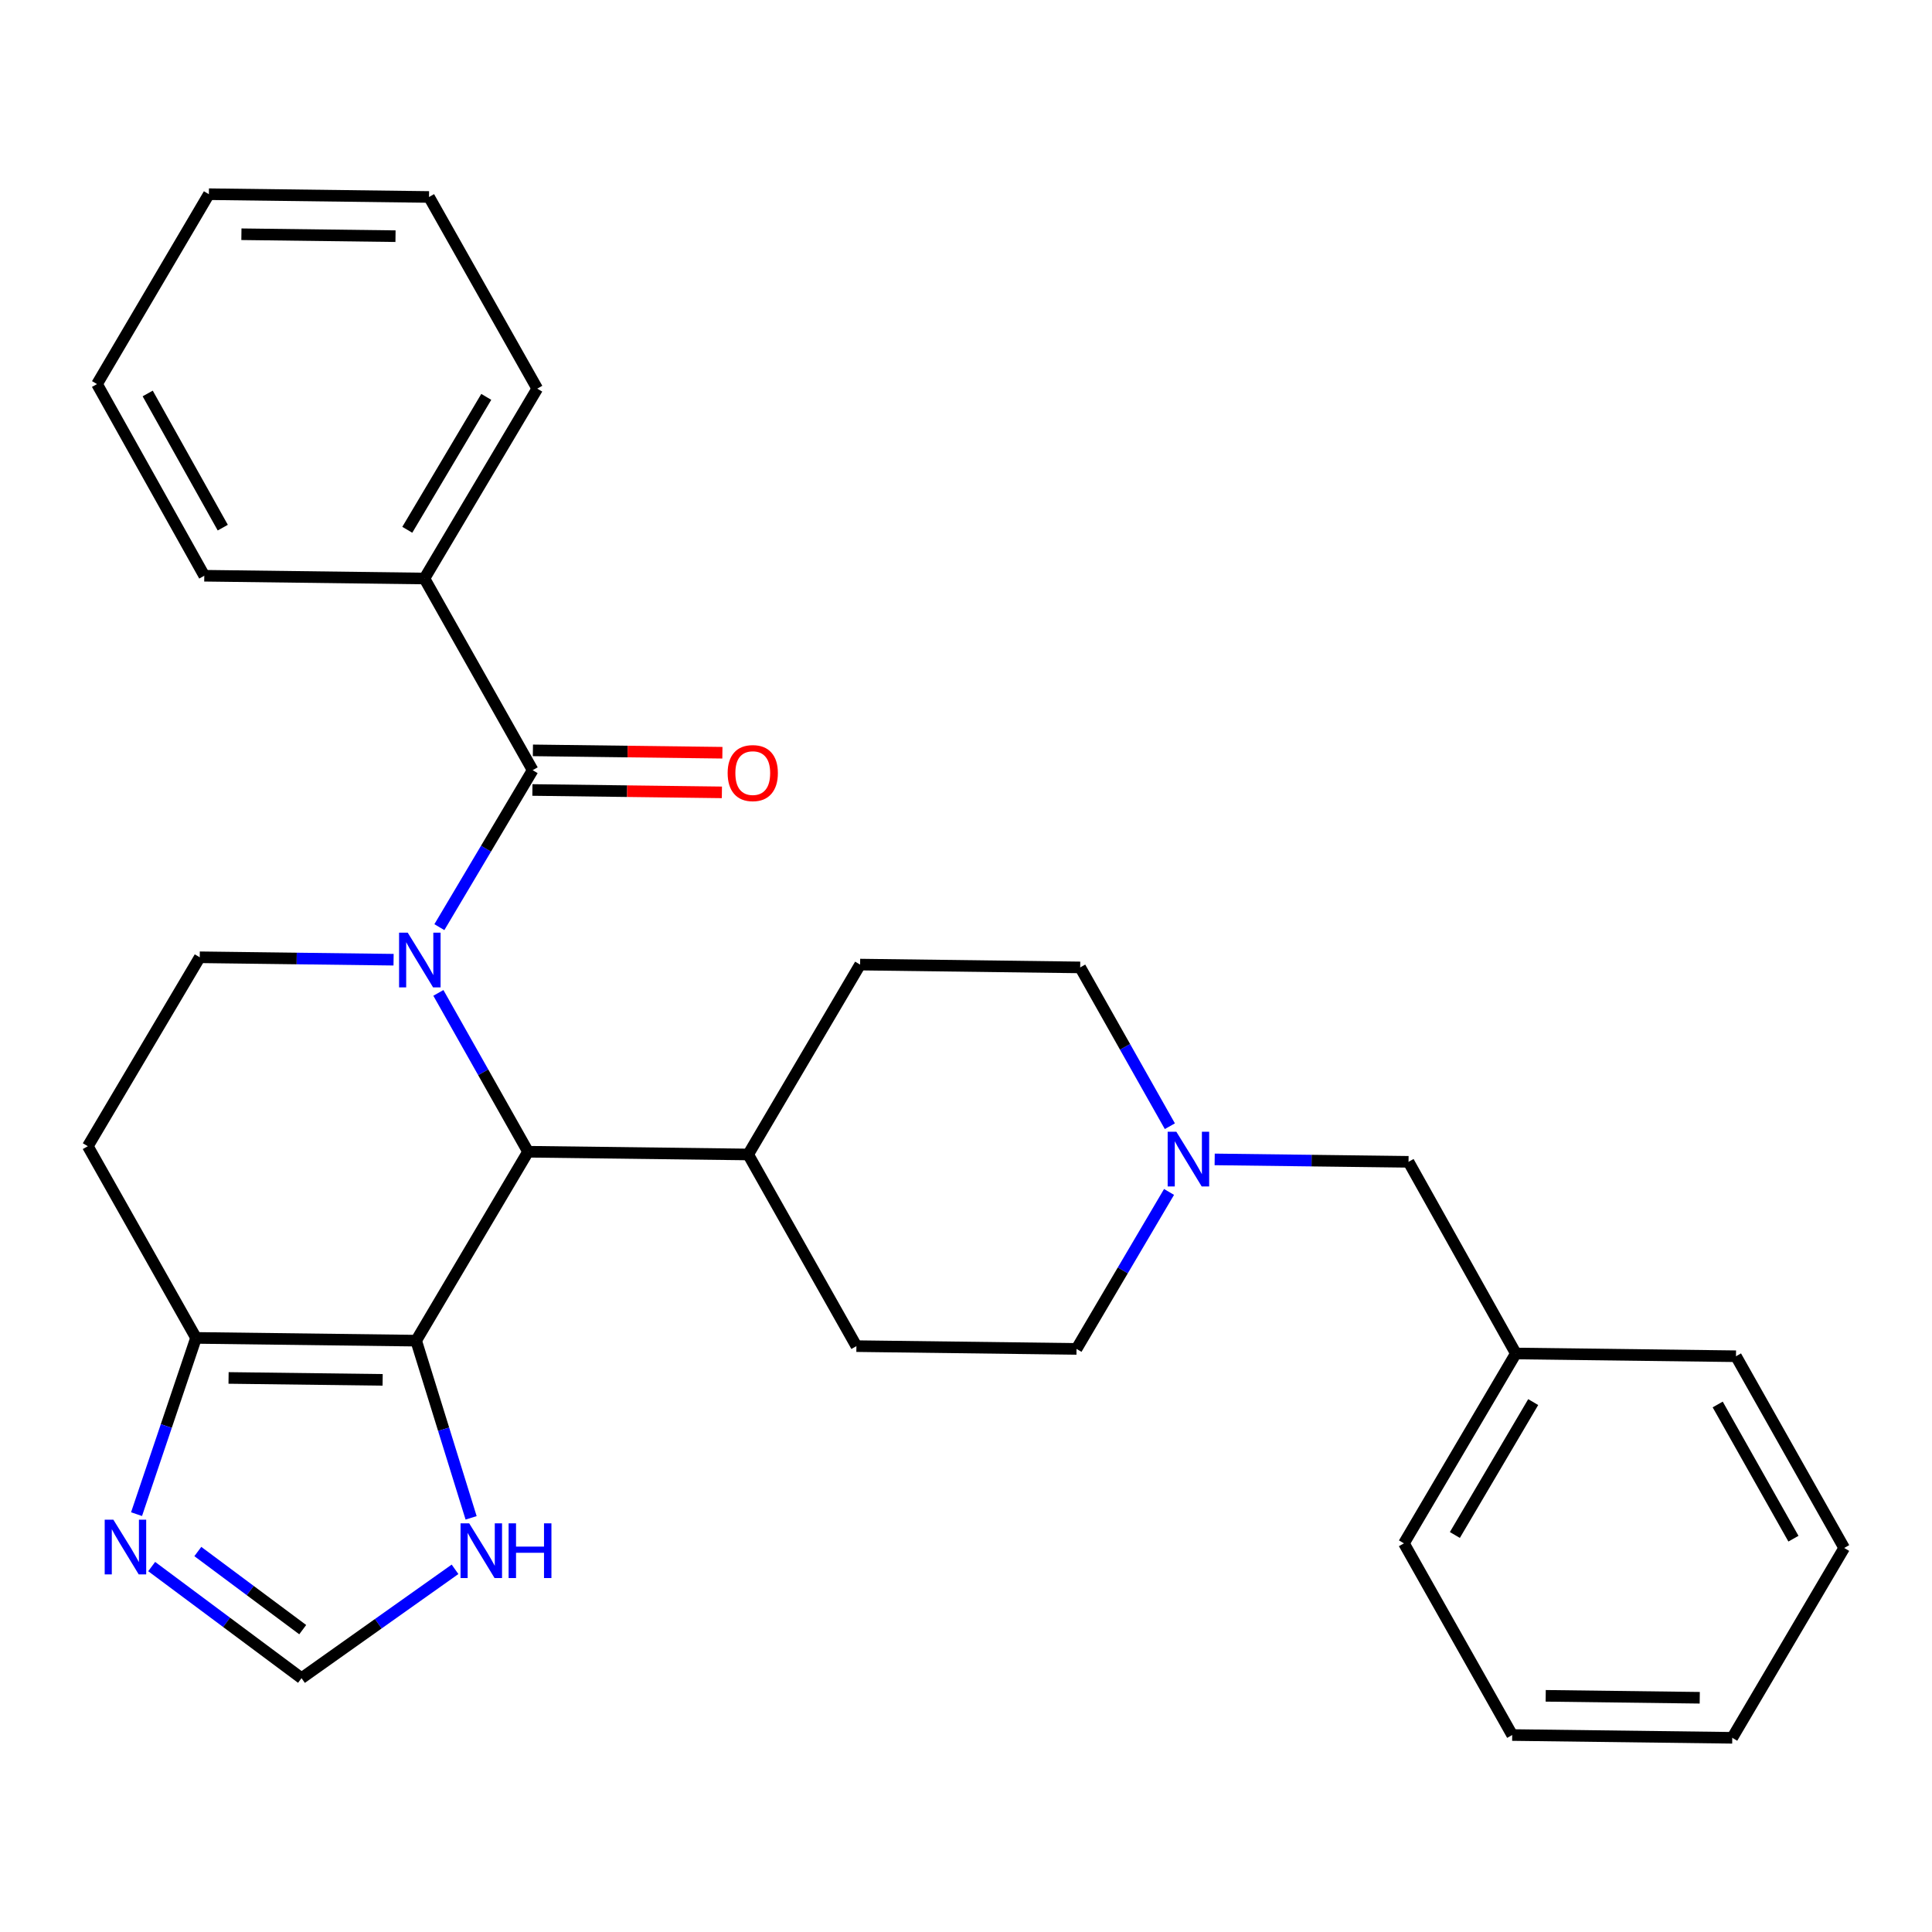 <?xml version='1.0' encoding='iso-8859-1'?>
<svg version='1.1' baseProfile='full'
              xmlns='http://www.w3.org/2000/svg'
                      xmlns:rdkit='http://www.rdkit.org/xml'
                      xmlns:xlink='http://www.w3.org/1999/xlink'
                  xml:space='preserve'
width='1000px' height='1000px' viewBox='0 0 1000 1000'>
<!-- END OF HEADER -->
<rect style='opacity:1.0;fill:#FFFFFF;stroke:none' width='1000' height='1000' x='0' y='0'> </rect>
<path class='bond-1' d='M 226.904,513.921 L 250.112,555.03' style='fill:none;fill-rule:evenodd;stroke:#0000FF;stroke-width:6px;stroke-linecap:butt;stroke-linejoin:miter;stroke-opacity:1' />
<path class='bond-1' d='M 250.112,555.03 L 273.32,596.139' style='fill:none;fill-rule:evenodd;stroke:#000000;stroke-width:6px;stroke-linecap:butt;stroke-linejoin:miter;stroke-opacity:1' />
<path class='bond-2' d='M 227.415,479.894 L 251.558,439.268' style='fill:none;fill-rule:evenodd;stroke:#0000FF;stroke-width:6px;stroke-linecap:butt;stroke-linejoin:miter;stroke-opacity:1' />
<path class='bond-2' d='M 251.558,439.268 L 275.701,398.642' style='fill:none;fill-rule:evenodd;stroke:#000000;stroke-width:6px;stroke-linecap:butt;stroke-linejoin:miter;stroke-opacity:1' />
<path class='bond-5' d='M 203.714,496.742 L 153.55,496.115' style='fill:none;fill-rule:evenodd;stroke:#0000FF;stroke-width:6px;stroke-linecap:butt;stroke-linejoin:miter;stroke-opacity:1' />
<path class='bond-5' d='M 153.55,496.115 L 103.387,495.488' style='fill:none;fill-rule:evenodd;stroke:#000000;stroke-width:6px;stroke-linecap:butt;stroke-linejoin:miter;stroke-opacity:1' />
<path class='bond-0' d='M 215.399,693.92 L 273.32,596.139' style='fill:none;fill-rule:evenodd;stroke:#000000;stroke-width:6px;stroke-linecap:butt;stroke-linejoin:miter;stroke-opacity:1' />
<path class='bond-6' d='M 215.399,693.92 L 229.621,739.777' style='fill:none;fill-rule:evenodd;stroke:#000000;stroke-width:6px;stroke-linecap:butt;stroke-linejoin:miter;stroke-opacity:1' />
<path class='bond-6' d='M 229.621,739.777 L 243.843,785.633' style='fill:none;fill-rule:evenodd;stroke:#0000FF;stroke-width:6px;stroke-linecap:butt;stroke-linejoin:miter;stroke-opacity:1' />
<path class='bond-29' d='M 215.399,693.92 L 101.472,692.495' style='fill:none;fill-rule:evenodd;stroke:#000000;stroke-width:6px;stroke-linecap:butt;stroke-linejoin:miter;stroke-opacity:1' />
<path class='bond-29' d='M 198.054,714.215 L 118.305,713.218' style='fill:none;fill-rule:evenodd;stroke:#000000;stroke-width:6px;stroke-linecap:butt;stroke-linejoin:miter;stroke-opacity:1' />
<path class='bond-10' d='M 273.32,596.139 L 387.258,597.552' style='fill:none;fill-rule:evenodd;stroke:#000000;stroke-width:6px;stroke-linecap:butt;stroke-linejoin:miter;stroke-opacity:1' />
<path class='bond-11' d='M 275.573,408.896 L 324.612,409.51' style='fill:none;fill-rule:evenodd;stroke:#000000;stroke-width:6px;stroke-linecap:butt;stroke-linejoin:miter;stroke-opacity:1' />
<path class='bond-11' d='M 324.612,409.51 L 373.652,410.123' style='fill:none;fill-rule:evenodd;stroke:#FF0000;stroke-width:6px;stroke-linecap:butt;stroke-linejoin:miter;stroke-opacity:1' />
<path class='bond-11' d='M 275.83,388.387 L 324.869,389' style='fill:none;fill-rule:evenodd;stroke:#000000;stroke-width:6px;stroke-linecap:butt;stroke-linejoin:miter;stroke-opacity:1' />
<path class='bond-11' d='M 324.869,389 L 373.908,389.613' style='fill:none;fill-rule:evenodd;stroke:#FF0000;stroke-width:6px;stroke-linecap:butt;stroke-linejoin:miter;stroke-opacity:1' />
<path class='bond-12' d='M 275.701,398.642 L 219.684,299.437' style='fill:none;fill-rule:evenodd;stroke:#000000;stroke-width:6px;stroke-linecap:butt;stroke-linejoin:miter;stroke-opacity:1' />
<path class='bond-3' d='M 101.472,692.495 L 45.455,593.279' style='fill:none;fill-rule:evenodd;stroke:#000000;stroke-width:6px;stroke-linecap:butt;stroke-linejoin:miter;stroke-opacity:1' />
<path class='bond-4' d='M 101.472,692.495 L 86.073,738.108' style='fill:none;fill-rule:evenodd;stroke:#000000;stroke-width:6px;stroke-linecap:butt;stroke-linejoin:miter;stroke-opacity:1' />
<path class='bond-4' d='M 86.073,738.108 L 70.673,783.72' style='fill:none;fill-rule:evenodd;stroke:#0000FF;stroke-width:6px;stroke-linecap:butt;stroke-linejoin:miter;stroke-opacity:1' />
<path class='bond-31' d='M 78.51,810.851 L 117.288,839.734' style='fill:none;fill-rule:evenodd;stroke:#0000FF;stroke-width:6px;stroke-linecap:butt;stroke-linejoin:miter;stroke-opacity:1' />
<path class='bond-31' d='M 117.288,839.734 L 156.066,868.616' style='fill:none;fill-rule:evenodd;stroke:#000000;stroke-width:6px;stroke-linecap:butt;stroke-linejoin:miter;stroke-opacity:1' />
<path class='bond-31' d='M 102.395,803.066 L 129.539,823.284' style='fill:none;fill-rule:evenodd;stroke:#0000FF;stroke-width:6px;stroke-linecap:butt;stroke-linejoin:miter;stroke-opacity:1' />
<path class='bond-31' d='M 129.539,823.284 L 156.684,843.502' style='fill:none;fill-rule:evenodd;stroke:#000000;stroke-width:6px;stroke-linecap:butt;stroke-linejoin:miter;stroke-opacity:1' />
<path class='bond-9' d='M 103.387,495.488 L 45.455,593.279' style='fill:none;fill-rule:evenodd;stroke:#000000;stroke-width:6px;stroke-linecap:butt;stroke-linejoin:miter;stroke-opacity:1' />
<path class='bond-7' d='M 235.525,812.276 L 195.795,840.446' style='fill:none;fill-rule:evenodd;stroke:#0000FF;stroke-width:6px;stroke-linecap:butt;stroke-linejoin:miter;stroke-opacity:1' />
<path class='bond-7' d='M 195.795,840.446 L 156.066,868.616' style='fill:none;fill-rule:evenodd;stroke:#000000;stroke-width:6px;stroke-linecap:butt;stroke-linejoin:miter;stroke-opacity:1' />
<path class='bond-8' d='M 605.519,582.926 L 582.313,541.827' style='fill:none;fill-rule:evenodd;stroke:#0000FF;stroke-width:6px;stroke-linecap:butt;stroke-linejoin:miter;stroke-opacity:1' />
<path class='bond-8' d='M 582.313,541.827 L 559.106,500.729' style='fill:none;fill-rule:evenodd;stroke:#000000;stroke-width:6px;stroke-linecap:butt;stroke-linejoin:miter;stroke-opacity:1' />
<path class='bond-13' d='M 628.712,600.104 L 678.881,600.731' style='fill:none;fill-rule:evenodd;stroke:#0000FF;stroke-width:6px;stroke-linecap:butt;stroke-linejoin:miter;stroke-opacity:1' />
<path class='bond-13' d='M 678.881,600.731 L 729.05,601.358' style='fill:none;fill-rule:evenodd;stroke:#000000;stroke-width:6px;stroke-linecap:butt;stroke-linejoin:miter;stroke-opacity:1' />
<path class='bond-30' d='M 605.096,616.945 L 581.149,657.569' style='fill:none;fill-rule:evenodd;stroke:#0000FF;stroke-width:6px;stroke-linecap:butt;stroke-linejoin:miter;stroke-opacity:1' />
<path class='bond-30' d='M 581.149,657.569 L 557.203,698.193' style='fill:none;fill-rule:evenodd;stroke:#000000;stroke-width:6px;stroke-linecap:butt;stroke-linejoin:miter;stroke-opacity:1' />
<path class='bond-14' d='M 387.258,597.552 L 445.19,499.271' style='fill:none;fill-rule:evenodd;stroke:#000000;stroke-width:6px;stroke-linecap:butt;stroke-linejoin:miter;stroke-opacity:1' />
<path class='bond-15' d='M 387.258,597.552 L 443.276,696.757' style='fill:none;fill-rule:evenodd;stroke:#000000;stroke-width:6px;stroke-linecap:butt;stroke-linejoin:miter;stroke-opacity:1' />
<path class='bond-19' d='M 219.684,299.437 L 278.083,201.155' style='fill:none;fill-rule:evenodd;stroke:#000000;stroke-width:6px;stroke-linecap:butt;stroke-linejoin:miter;stroke-opacity:1' />
<path class='bond-19' d='M 210.811,274.217 L 251.69,205.42' style='fill:none;fill-rule:evenodd;stroke:#000000;stroke-width:6px;stroke-linecap:butt;stroke-linejoin:miter;stroke-opacity:1' />
<path class='bond-20' d='M 219.684,299.437 L 105.734,298.001' style='fill:none;fill-rule:evenodd;stroke:#000000;stroke-width:6px;stroke-linecap:butt;stroke-linejoin:miter;stroke-opacity:1' />
<path class='bond-18' d='M 729.05,601.358 L 784.601,700.563' style='fill:none;fill-rule:evenodd;stroke:#000000;stroke-width:6px;stroke-linecap:butt;stroke-linejoin:miter;stroke-opacity:1' />
<path class='bond-17' d='M 445.19,499.271 L 559.106,500.729' style='fill:none;fill-rule:evenodd;stroke:#000000;stroke-width:6px;stroke-linecap:butt;stroke-linejoin:miter;stroke-opacity:1' />
<path class='bond-16' d='M 443.276,696.757 L 557.203,698.193' style='fill:none;fill-rule:evenodd;stroke:#000000;stroke-width:6px;stroke-linecap:butt;stroke-linejoin:miter;stroke-opacity:1' />
<path class='bond-21' d='M 784.601,700.563 L 726.68,798.833' style='fill:none;fill-rule:evenodd;stroke:#000000;stroke-width:6px;stroke-linecap:butt;stroke-linejoin:miter;stroke-opacity:1' />
<path class='bond-21' d='M 793.583,725.718 L 753.038,794.507' style='fill:none;fill-rule:evenodd;stroke:#000000;stroke-width:6px;stroke-linecap:butt;stroke-linejoin:miter;stroke-opacity:1' />
<path class='bond-22' d='M 784.601,700.563 L 898.539,701.987' style='fill:none;fill-rule:evenodd;stroke:#000000;stroke-width:6px;stroke-linecap:butt;stroke-linejoin:miter;stroke-opacity:1' />
<path class='bond-24' d='M 278.083,201.155 L 222.065,101.951' style='fill:none;fill-rule:evenodd;stroke:#000000;stroke-width:6px;stroke-linecap:butt;stroke-linejoin:miter;stroke-opacity:1' />
<path class='bond-23' d='M 105.734,298.001 L 50.218,198.797' style='fill:none;fill-rule:evenodd;stroke:#000000;stroke-width:6px;stroke-linecap:butt;stroke-linejoin:miter;stroke-opacity:1' />
<path class='bond-23' d='M 115.305,273.104 L 76.444,203.661' style='fill:none;fill-rule:evenodd;stroke:#000000;stroke-width:6px;stroke-linecap:butt;stroke-linejoin:miter;stroke-opacity:1' />
<path class='bond-26' d='M 726.68,798.833 L 782.709,898.049' style='fill:none;fill-rule:evenodd;stroke:#000000;stroke-width:6px;stroke-linecap:butt;stroke-linejoin:miter;stroke-opacity:1' />
<path class='bond-25' d='M 898.539,701.987 L 954.545,801.226' style='fill:none;fill-rule:evenodd;stroke:#000000;stroke-width:6px;stroke-linecap:butt;stroke-linejoin:miter;stroke-opacity:1' />
<path class='bond-25' d='M 889.077,726.954 L 928.282,796.421' style='fill:none;fill-rule:evenodd;stroke:#000000;stroke-width:6px;stroke-linecap:butt;stroke-linejoin:miter;stroke-opacity:1' />
<path class='bond-27' d='M 50.218,198.797 L 108.115,100.515' style='fill:none;fill-rule:evenodd;stroke:#000000;stroke-width:6px;stroke-linecap:butt;stroke-linejoin:miter;stroke-opacity:1' />
<path class='bond-32' d='M 222.065,101.951 L 108.115,100.515' style='fill:none;fill-rule:evenodd;stroke:#000000;stroke-width:6px;stroke-linecap:butt;stroke-linejoin:miter;stroke-opacity:1' />
<path class='bond-32' d='M 204.714,122.245 L 124.95,121.24' style='fill:none;fill-rule:evenodd;stroke:#000000;stroke-width:6px;stroke-linecap:butt;stroke-linejoin:miter;stroke-opacity:1' />
<path class='bond-28' d='M 954.545,801.226 L 896.613,899.485' style='fill:none;fill-rule:evenodd;stroke:#000000;stroke-width:6px;stroke-linecap:butt;stroke-linejoin:miter;stroke-opacity:1' />
<path class='bond-33' d='M 782.709,898.049 L 896.613,899.485' style='fill:none;fill-rule:evenodd;stroke:#000000;stroke-width:6px;stroke-linecap:butt;stroke-linejoin:miter;stroke-opacity:1' />
<path class='bond-33' d='M 800.053,877.755 L 879.786,878.76' style='fill:none;fill-rule:evenodd;stroke:#000000;stroke-width:6px;stroke-linecap:butt;stroke-linejoin:miter;stroke-opacity:1' />
<path  class='atom-0' d='M 211.042 482.752
L 220.322 497.752
Q 221.242 499.232, 222.722 501.912
Q 224.202 504.592, 224.282 504.752
L 224.282 482.752
L 228.042 482.752
L 228.042 511.072
L 224.162 511.072
L 214.202 494.672
Q 213.042 492.752, 211.802 490.552
Q 210.602 488.352, 210.242 487.672
L 210.242 511.072
L 206.562 511.072
L 206.562 482.752
L 211.042 482.752
' fill='#0000FF'/>
<path  class='atom-5' d='M 58.669 786.576
L 67.949 801.576
Q 68.869 803.056, 70.349 805.736
Q 71.829 808.416, 71.909 808.576
L 71.909 786.576
L 75.669 786.576
L 75.669 814.896
L 71.789 814.896
L 61.829 798.496
Q 60.669 796.576, 59.429 794.376
Q 58.229 792.176, 57.869 791.496
L 57.869 814.896
L 54.189 814.896
L 54.189 786.576
L 58.669 786.576
' fill='#0000FF'/>
<path  class='atom-7' d='M 242.857 788.479
L 252.137 803.479
Q 253.057 804.959, 254.537 807.639
Q 256.017 810.319, 256.097 810.479
L 256.097 788.479
L 259.857 788.479
L 259.857 816.799
L 255.977 816.799
L 246.017 800.399
Q 244.857 798.479, 243.617 796.279
Q 242.417 794.079, 242.057 793.399
L 242.057 816.799
L 238.377 816.799
L 238.377 788.479
L 242.857 788.479
' fill='#0000FF'/>
<path  class='atom-7' d='M 263.257 788.479
L 267.097 788.479
L 267.097 800.519
L 281.577 800.519
L 281.577 788.479
L 285.417 788.479
L 285.417 816.799
L 281.577 816.799
L 281.577 803.719
L 267.097 803.719
L 267.097 816.799
L 263.257 816.799
L 263.257 788.479
' fill='#0000FF'/>
<path  class='atom-9' d='M 608.863 585.774
L 618.143 600.774
Q 619.063 602.254, 620.543 604.934
Q 622.023 607.614, 622.103 607.774
L 622.103 585.774
L 625.863 585.774
L 625.863 614.094
L 621.983 614.094
L 612.023 597.694
Q 610.863 595.774, 609.623 593.574
Q 608.423 591.374, 608.063 590.694
L 608.063 614.094
L 604.383 614.094
L 604.383 585.774
L 608.863 585.774
' fill='#0000FF'/>
<path  class='atom-12' d='M 376.628 400.146
Q 376.628 393.346, 379.988 389.546
Q 383.348 385.746, 389.628 385.746
Q 395.908 385.746, 399.268 389.546
Q 402.628 393.346, 402.628 400.146
Q 402.628 407.026, 399.228 410.946
Q 395.828 414.826, 389.628 414.826
Q 383.388 414.826, 379.988 410.946
Q 376.628 407.066, 376.628 400.146
M 389.628 411.626
Q 393.948 411.626, 396.268 408.746
Q 398.628 405.826, 398.628 400.146
Q 398.628 394.586, 396.268 391.786
Q 393.948 388.946, 389.628 388.946
Q 385.308 388.946, 382.948 391.746
Q 380.628 394.546, 380.628 400.146
Q 380.628 405.866, 382.948 408.746
Q 385.308 411.626, 389.628 411.626
' fill='#FF0000'/>
</svg>
